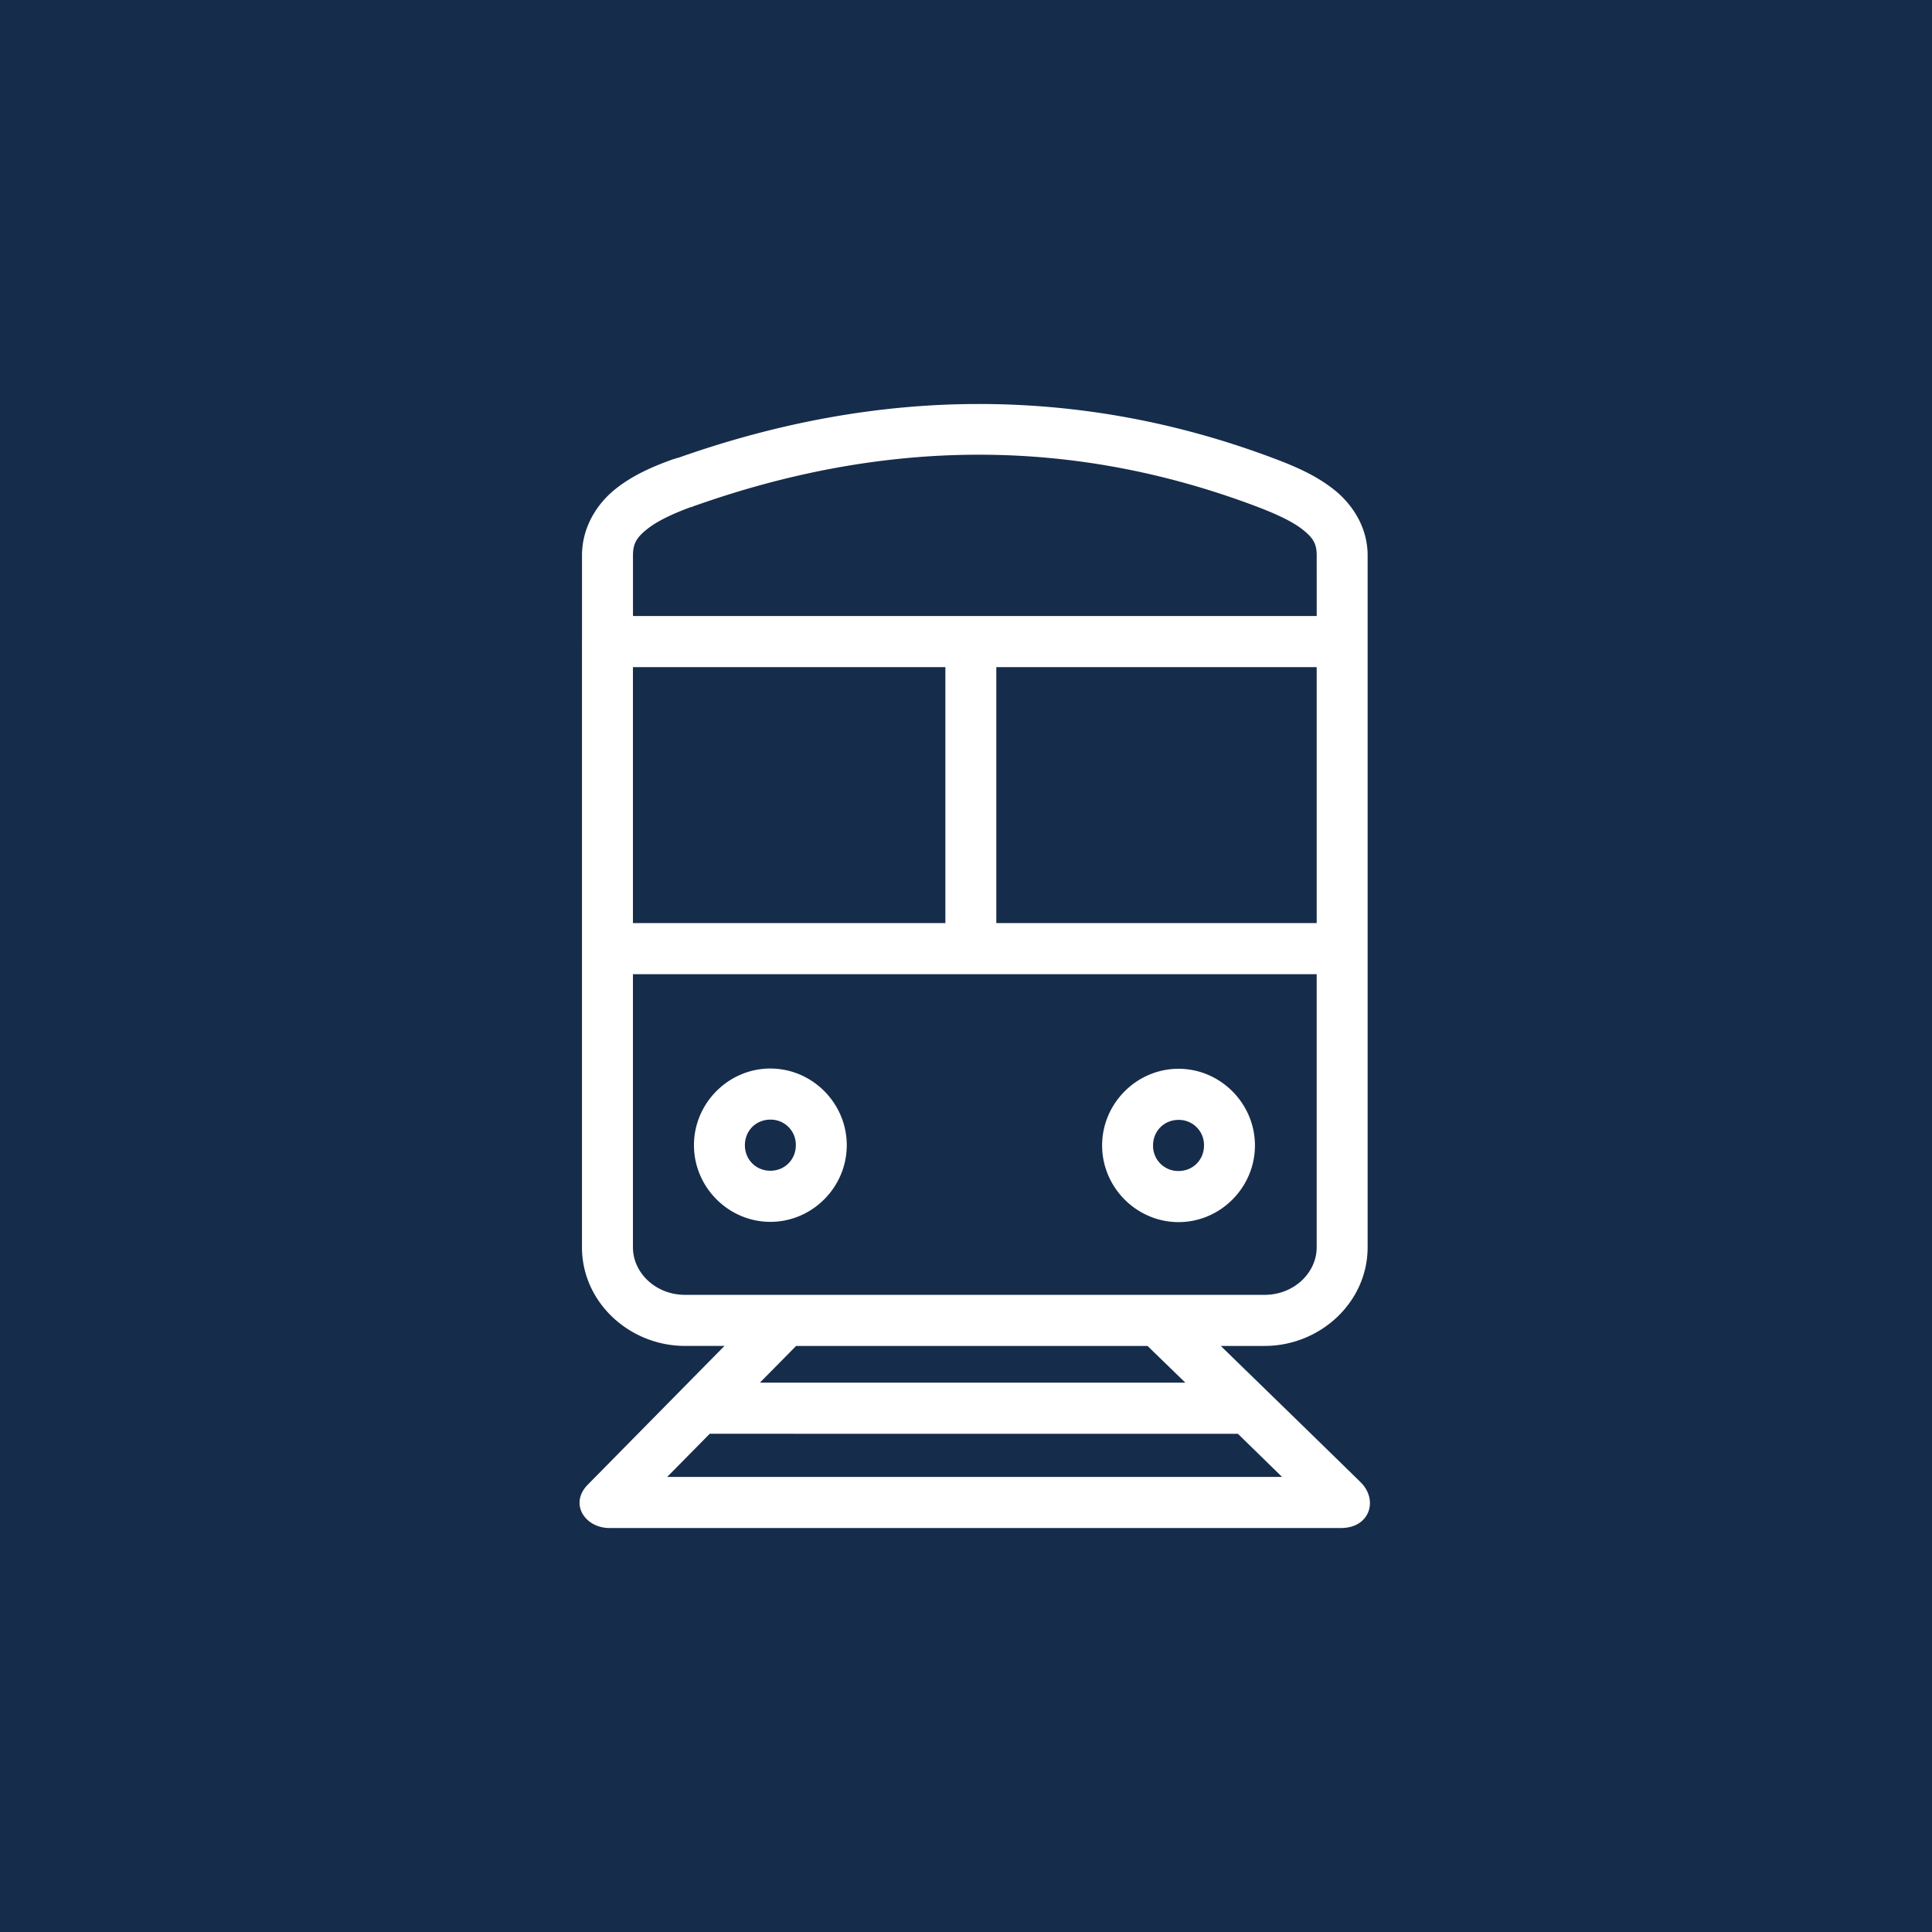<svg xmlns="http://www.w3.org/2000/svg" width="110" height="110" viewBox="0 0 110 110"><g><g><path fill="#162c4b" d="M0 0h110v110H0z"/></g><g><path fill="#fff" d="M72 76.632h-2.494c2.651 2.58 5.291 5.144 7.954 7.752 1.025.994.553 2.627-1.133 2.615H34.7c-1.396 0-2.31-1.39-1.224-2.479l7.772-7.889h-2.243c-3.166 0-5.87-2.483-5.87-5.615V36.665a1.78 1.78 0 0 1 0-.137 1.784 1.784 0 0 1 0-.114h.002v-4.797c0-1.598.852-2.935 1.903-3.773 1.003-.803 2.166-1.296 3.308-1.706h.022c.045-.017.09-.032.136-.045.053-.018.107-.027.16-.045 5.677-2.002 11.345-3.035 16.971-3.046h.002c5.677-.01 11.318.998 16.88 3.093 1.162.437 2.373.944 3.422 1.773 1.05.829 1.926 2.148 1.926 3.75v39.398c0 3.133-2.703 5.616-5.869 5.616zm-31.59 5.001l-2.424 2.456h35.009l-2.515-2.455zm27.078-2.91l-2.152-2.09H45.327l-2.062 2.09zm-28.483-5h32.992c1.679 0 2.969-1.258 2.969-2.706v-15.55H36.037v15.55c0 1.448 1.29 2.706 2.968 2.706zm35.962-21.167V37.984H56.726v14.572zm-38.93 0h17.789V37.984H36.037zm38.93-20.938c0-.687-.224-1.011-.815-1.478-.59-.466-1.563-.908-2.651-1.318-5.254-1.978-10.536-2.944-15.863-2.933-5.281.013-10.612.98-16.02 2.888l-.135.045-.09.045c-.013.007-.032-.008-.045 0-1.026.371-1.932.803-2.493 1.25-.585.467-.816.81-.816 1.5v3.457h38.929zm-31.106 29.22c2.385 0 4.35 1.97 4.35 4.364s-1.964 4.365-4.35 4.365c-2.386 0-4.35-1.972-4.35-4.365 0-2.393 1.965-4.365 4.35-4.365zm0 5.819c.82 0 1.45-.633 1.45-1.455a1.43 1.43 0 0 0-1.45-1.455c-.82 0-1.45.633-1.45 1.455 0 .822.63 1.455 1.45 1.455zm23.24-5.805c2.384 0 4.35 1.972 4.35 4.365 0 2.394-1.965 4.365-4.35 4.365-2.386 0-4.351-1.972-4.351-4.365 0-2.393 1.965-4.365 4.35-4.365zm0 5.82c.819 0 1.45-.633 1.45-1.455a1.43 1.43 0 0 0-1.45-1.455c-.82 0-1.451.633-1.451 1.455a1.43 1.43 0 0 0 1.45 1.455z"/></g></g></svg>